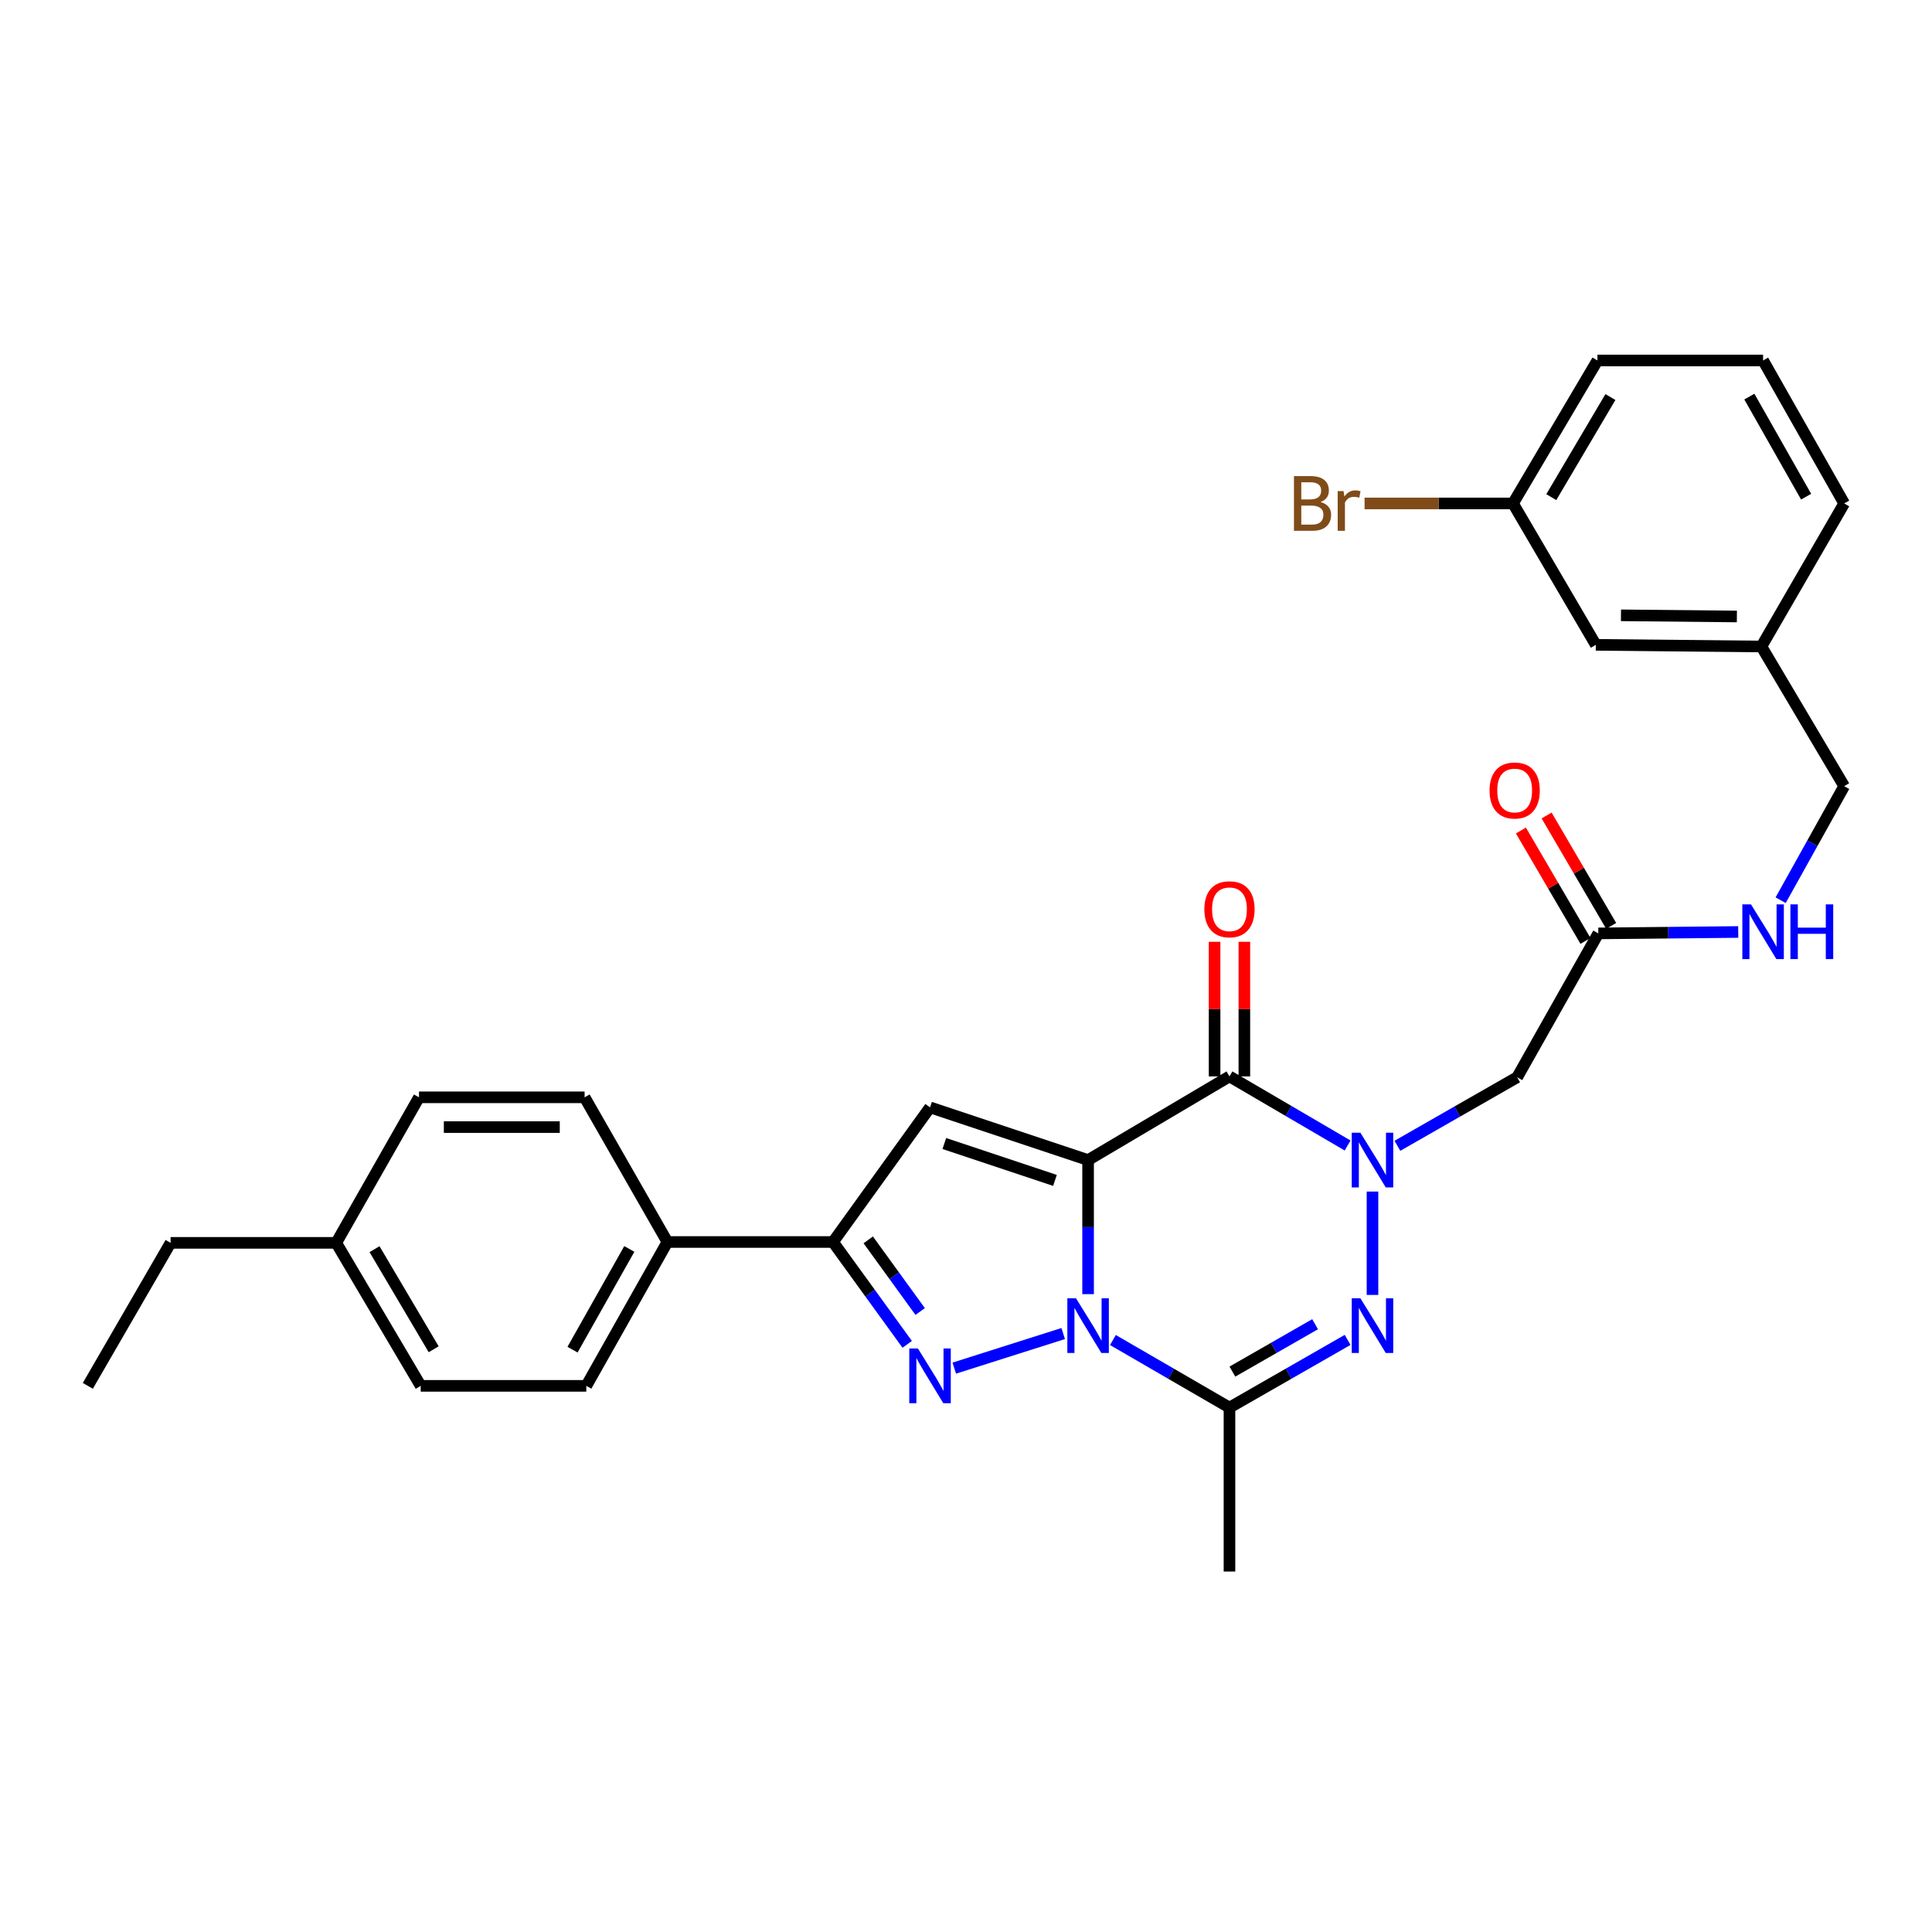 <?xml version='1.0' encoding='iso-8859-1'?>
<svg version='1.1' baseProfile='full'
              xmlns='http://www.w3.org/2000/svg'
                      xmlns:rdkit='http://www.rdkit.org/xml'
                      xmlns:xlink='http://www.w3.org/1999/xlink'
                  xml:space='preserve'
width='1000px' height='1000px' viewBox='0 0 1000 1000'>
<!-- END OF HEADER -->
<rect style='opacity:1.0;fill:#FFFFFF;stroke:none' width='1000' height='1000' x='0' y='0'> </rect>
<path class='bond-0' d='M 563.196,600.444 L 563.196,635.144' style='fill:none;fill-rule:evenodd;stroke:#000000;stroke-width:6px;stroke-linecap:butt;stroke-linejoin:miter;stroke-opacity:1' />
<path class='bond-0' d='M 563.196,635.144 L 563.196,669.844' style='fill:none;fill-rule:evenodd;stroke:#0000FF;stroke-width:6px;stroke-linecap:butt;stroke-linejoin:miter;stroke-opacity:1' />
<path class='bond-2' d='M 563.196,600.444 L 636.374,557.143' style='fill:none;fill-rule:evenodd;stroke:#000000;stroke-width:6px;stroke-linecap:butt;stroke-linejoin:miter;stroke-opacity:1' />
<path class='bond-6' d='M 563.196,600.444 L 481.38,573.169' style='fill:none;fill-rule:evenodd;stroke:#000000;stroke-width:6px;stroke-linecap:butt;stroke-linejoin:miter;stroke-opacity:1' />
<path class='bond-6' d='M 546.05,610.971 L 488.779,591.879' style='fill:none;fill-rule:evenodd;stroke:#000000;stroke-width:6px;stroke-linecap:butt;stroke-linejoin:miter;stroke-opacity:1' />
<path class='bond-3' d='M 550.31,690.239 L 493.928,708.144' style='fill:none;fill-rule:evenodd;stroke:#0000FF;stroke-width:6px;stroke-linecap:butt;stroke-linejoin:miter;stroke-opacity:1' />
<path class='bond-5' d='M 576.051,693.598 L 606.212,711.082' style='fill:none;fill-rule:evenodd;stroke:#0000FF;stroke-width:6px;stroke-linecap:butt;stroke-linejoin:miter;stroke-opacity:1' />
<path class='bond-5' d='M 606.212,711.082 L 636.374,728.565' style='fill:none;fill-rule:evenodd;stroke:#000000;stroke-width:6px;stroke-linecap:butt;stroke-linejoin:miter;stroke-opacity:1' />
<path class='bond-1' d='M 697.515,592.908 L 666.945,575.026' style='fill:none;fill-rule:evenodd;stroke:#0000FF;stroke-width:6px;stroke-linecap:butt;stroke-linejoin:miter;stroke-opacity:1' />
<path class='bond-1' d='M 666.945,575.026 L 636.374,557.143' style='fill:none;fill-rule:evenodd;stroke:#000000;stroke-width:6px;stroke-linecap:butt;stroke-linejoin:miter;stroke-opacity:1' />
<path class='bond-4' d='M 710.399,616.747 L 710.399,670.252' style='fill:none;fill-rule:evenodd;stroke:#0000FF;stroke-width:6px;stroke-linecap:butt;stroke-linejoin:miter;stroke-opacity:1' />
<path class='bond-8' d='M 723.296,593.063 L 754.289,575.326' style='fill:none;fill-rule:evenodd;stroke:#0000FF;stroke-width:6px;stroke-linecap:butt;stroke-linejoin:miter;stroke-opacity:1' />
<path class='bond-8' d='M 754.289,575.326 L 785.281,557.589' style='fill:none;fill-rule:evenodd;stroke:#000000;stroke-width:6px;stroke-linecap:butt;stroke-linejoin:miter;stroke-opacity:1' />
<path class='bond-10' d='M 644.079,557.143 L 644.079,522.31' style='fill:none;fill-rule:evenodd;stroke:#000000;stroke-width:6px;stroke-linecap:butt;stroke-linejoin:miter;stroke-opacity:1' />
<path class='bond-10' d='M 644.079,522.31 L 644.079,487.476' style='fill:none;fill-rule:evenodd;stroke:#FF0000;stroke-width:6px;stroke-linecap:butt;stroke-linejoin:miter;stroke-opacity:1' />
<path class='bond-10' d='M 628.669,557.143 L 628.669,522.31' style='fill:none;fill-rule:evenodd;stroke:#000000;stroke-width:6px;stroke-linecap:butt;stroke-linejoin:miter;stroke-opacity:1' />
<path class='bond-10' d='M 628.669,522.31 L 628.669,487.476' style='fill:none;fill-rule:evenodd;stroke:#FF0000;stroke-width:6px;stroke-linecap:butt;stroke-linejoin:miter;stroke-opacity:1' />
<path class='bond-30' d='M 469.565,695.83 L 450.364,669.342' style='fill:none;fill-rule:evenodd;stroke:#0000FF;stroke-width:6px;stroke-linecap:butt;stroke-linejoin:miter;stroke-opacity:1' />
<path class='bond-30' d='M 450.364,669.342 L 431.162,642.854' style='fill:none;fill-rule:evenodd;stroke:#000000;stroke-width:6px;stroke-linecap:butt;stroke-linejoin:miter;stroke-opacity:1' />
<path class='bond-30' d='M 476.281,678.839 L 462.84,660.298' style='fill:none;fill-rule:evenodd;stroke:#0000FF;stroke-width:6px;stroke-linecap:butt;stroke-linejoin:miter;stroke-opacity:1' />
<path class='bond-30' d='M 462.84,660.298 L 449.399,641.757' style='fill:none;fill-rule:evenodd;stroke:#000000;stroke-width:6px;stroke-linecap:butt;stroke-linejoin:miter;stroke-opacity:1' />
<path class='bond-31' d='M 697.526,693.523 L 666.95,711.044' style='fill:none;fill-rule:evenodd;stroke:#0000FF;stroke-width:6px;stroke-linecap:butt;stroke-linejoin:miter;stroke-opacity:1' />
<path class='bond-31' d='M 666.95,711.044 L 636.374,728.565' style='fill:none;fill-rule:evenodd;stroke:#000000;stroke-width:6px;stroke-linecap:butt;stroke-linejoin:miter;stroke-opacity:1' />
<path class='bond-31' d='M 680.692,685.41 L 659.289,697.674' style='fill:none;fill-rule:evenodd;stroke:#0000FF;stroke-width:6px;stroke-linecap:butt;stroke-linejoin:miter;stroke-opacity:1' />
<path class='bond-31' d='M 659.289,697.674 L 637.885,709.939' style='fill:none;fill-rule:evenodd;stroke:#000000;stroke-width:6px;stroke-linecap:butt;stroke-linejoin:miter;stroke-opacity:1' />
<path class='bond-16' d='M 636.374,728.565 L 636.374,813.42' style='fill:none;fill-rule:evenodd;stroke:#000000;stroke-width:6px;stroke-linecap:butt;stroke-linejoin:miter;stroke-opacity:1' />
<path class='bond-7' d='M 481.38,573.169 L 431.162,642.854' style='fill:none;fill-rule:evenodd;stroke:#000000;stroke-width:6px;stroke-linecap:butt;stroke-linejoin:miter;stroke-opacity:1' />
<path class='bond-11' d='M 431.162,642.854 L 345.451,642.854' style='fill:none;fill-rule:evenodd;stroke:#000000;stroke-width:6px;stroke-linecap:butt;stroke-linejoin:miter;stroke-opacity:1' />
<path class='bond-9' d='M 785.281,557.589 L 827.289,483.127' style='fill:none;fill-rule:evenodd;stroke:#000000;stroke-width:6px;stroke-linecap:butt;stroke-linejoin:miter;stroke-opacity:1' />
<path class='bond-12' d='M 827.289,483.127 L 863.494,482.76' style='fill:none;fill-rule:evenodd;stroke:#000000;stroke-width:6px;stroke-linecap:butt;stroke-linejoin:miter;stroke-opacity:1' />
<path class='bond-12' d='M 863.494,482.76 L 899.7,482.392' style='fill:none;fill-rule:evenodd;stroke:#0000FF;stroke-width:6px;stroke-linecap:butt;stroke-linejoin:miter;stroke-opacity:1' />
<path class='bond-13' d='M 833.94,479.237 L 817.232,450.664' style='fill:none;fill-rule:evenodd;stroke:#000000;stroke-width:6px;stroke-linecap:butt;stroke-linejoin:miter;stroke-opacity:1' />
<path class='bond-13' d='M 817.232,450.664 L 800.524,422.091' style='fill:none;fill-rule:evenodd;stroke:#FF0000;stroke-width:6px;stroke-linecap:butt;stroke-linejoin:miter;stroke-opacity:1' />
<path class='bond-13' d='M 820.638,487.016 L 803.93,458.443' style='fill:none;fill-rule:evenodd;stroke:#000000;stroke-width:6px;stroke-linecap:butt;stroke-linejoin:miter;stroke-opacity:1' />
<path class='bond-13' d='M 803.93,458.443 L 787.222,429.869' style='fill:none;fill-rule:evenodd;stroke:#FF0000;stroke-width:6px;stroke-linecap:butt;stroke-linejoin:miter;stroke-opacity:1' />
<path class='bond-14' d='M 345.451,642.854 L 303.469,717.316' style='fill:none;fill-rule:evenodd;stroke:#000000;stroke-width:6px;stroke-linecap:butt;stroke-linejoin:miter;stroke-opacity:1' />
<path class='bond-14' d='M 325.731,646.456 L 296.344,698.579' style='fill:none;fill-rule:evenodd;stroke:#000000;stroke-width:6px;stroke-linecap:butt;stroke-linejoin:miter;stroke-opacity:1' />
<path class='bond-15' d='M 345.451,642.854 L 302.587,567.973' style='fill:none;fill-rule:evenodd;stroke:#000000;stroke-width:6px;stroke-linecap:butt;stroke-linejoin:miter;stroke-opacity:1' />
<path class='bond-17' d='M 921.661,465.946 L 938.103,436.432' style='fill:none;fill-rule:evenodd;stroke:#0000FF;stroke-width:6px;stroke-linecap:butt;stroke-linejoin:miter;stroke-opacity:1' />
<path class='bond-17' d='M 938.103,436.432 L 954.545,406.918' style='fill:none;fill-rule:evenodd;stroke:#000000;stroke-width:6px;stroke-linecap:butt;stroke-linejoin:miter;stroke-opacity:1' />
<path class='bond-21' d='M 303.469,717.316 L 217.758,717.316' style='fill:none;fill-rule:evenodd;stroke:#000000;stroke-width:6px;stroke-linecap:butt;stroke-linejoin:miter;stroke-opacity:1' />
<path class='bond-22' d='M 302.587,567.973 L 216.876,567.973' style='fill:none;fill-rule:evenodd;stroke:#000000;stroke-width:6px;stroke-linecap:butt;stroke-linejoin:miter;stroke-opacity:1' />
<path class='bond-22' d='M 289.731,583.382 L 229.733,583.382' style='fill:none;fill-rule:evenodd;stroke:#000000;stroke-width:6px;stroke-linecap:butt;stroke-linejoin:miter;stroke-opacity:1' />
<path class='bond-20' d='M 954.545,406.918 L 911.707,334.631' style='fill:none;fill-rule:evenodd;stroke:#000000;stroke-width:6px;stroke-linecap:butt;stroke-linejoin:miter;stroke-opacity:1' />
<path class='bond-18' d='M 825.996,333.766 L 911.707,334.631' style='fill:none;fill-rule:evenodd;stroke:#000000;stroke-width:6px;stroke-linecap:butt;stroke-linejoin:miter;stroke-opacity:1' />
<path class='bond-18' d='M 839.008,318.487 L 899.006,319.092' style='fill:none;fill-rule:evenodd;stroke:#000000;stroke-width:6px;stroke-linecap:butt;stroke-linejoin:miter;stroke-opacity:1' />
<path class='bond-19' d='M 825.996,333.766 L 783.124,260.579' style='fill:none;fill-rule:evenodd;stroke:#000000;stroke-width:6px;stroke-linecap:butt;stroke-linejoin:miter;stroke-opacity:1' />
<path class='bond-24' d='M 783.124,260.579 L 744.715,260.579' style='fill:none;fill-rule:evenodd;stroke:#000000;stroke-width:6px;stroke-linecap:butt;stroke-linejoin:miter;stroke-opacity:1' />
<path class='bond-24' d='M 744.715,260.579 L 706.307,260.579' style='fill:none;fill-rule:evenodd;stroke:#7F4C19;stroke-width:6px;stroke-linecap:butt;stroke-linejoin:miter;stroke-opacity:1' />
<path class='bond-33' d='M 783.124,260.579 L 826.835,186.58' style='fill:none;fill-rule:evenodd;stroke:#000000;stroke-width:6px;stroke-linecap:butt;stroke-linejoin:miter;stroke-opacity:1' />
<path class='bond-33' d='M 802.948,257.317 L 833.546,205.517' style='fill:none;fill-rule:evenodd;stroke:#000000;stroke-width:6px;stroke-linecap:butt;stroke-linejoin:miter;stroke-opacity:1' />
<path class='bond-27' d='M 911.707,334.631 L 954.545,260.579' style='fill:none;fill-rule:evenodd;stroke:#000000;stroke-width:6px;stroke-linecap:butt;stroke-linejoin:miter;stroke-opacity:1' />
<path class='bond-32' d='M 217.758,717.316 L 174.03,643.3' style='fill:none;fill-rule:evenodd;stroke:#000000;stroke-width:6px;stroke-linecap:butt;stroke-linejoin:miter;stroke-opacity:1' />
<path class='bond-32' d='M 224.466,698.376 L 193.856,646.564' style='fill:none;fill-rule:evenodd;stroke:#000000;stroke-width:6px;stroke-linecap:butt;stroke-linejoin:miter;stroke-opacity:1' />
<path class='bond-23' d='M 216.876,567.973 L 174.03,643.3' style='fill:none;fill-rule:evenodd;stroke:#000000;stroke-width:6px;stroke-linecap:butt;stroke-linejoin:miter;stroke-opacity:1' />
<path class='bond-28' d='M 174.03,643.3 L 88.293,643.3' style='fill:none;fill-rule:evenodd;stroke:#000000;stroke-width:6px;stroke-linecap:butt;stroke-linejoin:miter;stroke-opacity:1' />
<path class='bond-25' d='M 912.572,186.58 L 954.545,260.579' style='fill:none;fill-rule:evenodd;stroke:#000000;stroke-width:6px;stroke-linecap:butt;stroke-linejoin:miter;stroke-opacity:1' />
<path class='bond-25' d='M 905.464,205.282 L 934.846,257.082' style='fill:none;fill-rule:evenodd;stroke:#000000;stroke-width:6px;stroke-linecap:butt;stroke-linejoin:miter;stroke-opacity:1' />
<path class='bond-26' d='M 912.572,186.58 L 826.835,186.58' style='fill:none;fill-rule:evenodd;stroke:#000000;stroke-width:6px;stroke-linecap:butt;stroke-linejoin:miter;stroke-opacity:1' />
<path class='bond-29' d='M 88.293,643.3 L 45.455,717.316' style='fill:none;fill-rule:evenodd;stroke:#000000;stroke-width:6px;stroke-linecap:butt;stroke-linejoin:miter;stroke-opacity:1' />
<path  class='atom-1' d='M 556.936 671.987
L 566.216 686.987
Q 567.136 688.467, 568.616 691.147
Q 570.096 693.827, 570.176 693.987
L 570.176 671.987
L 573.936 671.987
L 573.936 700.307
L 570.056 700.307
L 560.096 683.907
Q 558.936 681.987, 557.696 679.787
Q 556.496 677.587, 556.136 676.907
L 556.136 700.307
L 552.456 700.307
L 552.456 671.987
L 556.936 671.987
' fill='#0000FF'/>
<path  class='atom-2' d='M 704.139 586.284
L 713.419 601.284
Q 714.339 602.764, 715.819 605.444
Q 717.299 608.124, 717.379 608.284
L 717.379 586.284
L 721.139 586.284
L 721.139 614.604
L 717.259 614.604
L 707.299 598.204
Q 706.139 596.284, 704.899 594.084
Q 703.699 591.884, 703.339 591.204
L 703.339 614.604
L 699.659 614.604
L 699.659 586.284
L 704.139 586.284
' fill='#0000FF'/>
<path  class='atom-4' d='M 475.12 697.969
L 484.4 712.969
Q 485.32 714.449, 486.8 717.129
Q 488.28 719.809, 488.36 719.969
L 488.36 697.969
L 492.12 697.969
L 492.12 726.289
L 488.24 726.289
L 478.28 709.889
Q 477.12 707.969, 475.88 705.769
Q 474.68 703.569, 474.32 702.889
L 474.32 726.289
L 470.64 726.289
L 470.64 697.969
L 475.12 697.969
' fill='#0000FF'/>
<path  class='atom-5' d='M 704.139 671.987
L 713.419 686.987
Q 714.339 688.467, 715.819 691.147
Q 717.299 693.827, 717.379 693.987
L 717.379 671.987
L 721.139 671.987
L 721.139 700.307
L 717.259 700.307
L 707.299 683.907
Q 706.139 681.987, 704.899 679.787
Q 703.699 677.587, 703.339 676.907
L 703.339 700.307
L 699.659 700.307
L 699.659 671.987
L 704.139 671.987
' fill='#0000FF'/>
<path  class='atom-11' d='M 623.374 470.631
Q 623.374 463.831, 626.734 460.031
Q 630.094 456.231, 636.374 456.231
Q 642.654 456.231, 646.014 460.031
Q 649.374 463.831, 649.374 470.631
Q 649.374 477.511, 645.974 481.431
Q 642.574 485.311, 636.374 485.311
Q 630.134 485.311, 626.734 481.431
Q 623.374 477.551, 623.374 470.631
M 636.374 482.111
Q 640.694 482.111, 643.014 479.231
Q 645.374 476.311, 645.374 470.631
Q 645.374 465.071, 643.014 462.271
Q 640.694 459.431, 636.374 459.431
Q 632.054 459.431, 629.694 462.231
Q 627.374 465.031, 627.374 470.631
Q 627.374 476.351, 629.694 479.231
Q 632.054 482.111, 636.374 482.111
' fill='#FF0000'/>
<path  class='atom-13' d='M 906.312 468.102
L 915.592 483.102
Q 916.512 484.582, 917.992 487.262
Q 919.472 489.942, 919.552 490.102
L 919.552 468.102
L 923.312 468.102
L 923.312 496.422
L 919.432 496.422
L 909.472 480.022
Q 908.312 478.102, 907.072 475.902
Q 905.872 473.702, 905.512 473.022
L 905.512 496.422
L 901.832 496.422
L 901.832 468.102
L 906.312 468.102
' fill='#0000FF'/>
<path  class='atom-13' d='M 926.712 468.102
L 930.552 468.102
L 930.552 480.142
L 945.032 480.142
L 945.032 468.102
L 948.872 468.102
L 948.872 496.422
L 945.032 496.422
L 945.032 483.342
L 930.552 483.342
L 930.552 496.422
L 926.712 496.422
L 926.712 468.102
' fill='#0000FF'/>
<path  class='atom-14' d='M 770.988 409.155
Q 770.988 402.355, 774.348 398.555
Q 777.708 394.755, 783.988 394.755
Q 790.268 394.755, 793.628 398.555
Q 796.988 402.355, 796.988 409.155
Q 796.988 416.035, 793.588 419.955
Q 790.188 423.835, 783.988 423.835
Q 777.748 423.835, 774.348 419.955
Q 770.988 416.075, 770.988 409.155
M 783.988 420.635
Q 788.308 420.635, 790.628 417.755
Q 792.988 414.835, 792.988 409.155
Q 792.988 403.595, 790.628 400.795
Q 788.308 397.955, 783.988 397.955
Q 779.668 397.955, 777.308 400.755
Q 774.988 403.555, 774.988 409.155
Q 774.988 414.875, 777.308 417.755
Q 779.668 420.635, 783.988 420.635
' fill='#FF0000'/>
<path  class='atom-25' d='M 683.506 259.859
Q 686.226 260.619, 687.586 262.299
Q 688.986 263.939, 688.986 266.379
Q 688.986 270.299, 686.466 272.539
Q 683.986 274.739, 679.266 274.739
L 669.746 274.739
L 669.746 246.419
L 678.106 246.419
Q 682.946 246.419, 685.386 248.379
Q 687.826 250.339, 687.826 253.939
Q 687.826 258.219, 683.506 259.859
M 673.546 249.619
L 673.546 258.499
L 678.106 258.499
Q 680.906 258.499, 682.346 257.379
Q 683.826 256.219, 683.826 253.939
Q 683.826 249.619, 678.106 249.619
L 673.546 249.619
M 679.266 271.539
Q 682.026 271.539, 683.506 270.219
Q 684.986 268.899, 684.986 266.379
Q 684.986 264.059, 683.346 262.899
Q 681.746 261.699, 678.666 261.699
L 673.546 261.699
L 673.546 271.539
L 679.266 271.539
' fill='#7F4C19'/>
<path  class='atom-25' d='M 695.426 254.179
L 695.866 257.019
Q 698.026 253.819, 701.546 253.819
Q 702.666 253.819, 704.186 254.219
L 703.586 257.579
Q 701.866 257.179, 700.906 257.179
Q 699.226 257.179, 698.106 257.859
Q 697.026 258.499, 696.146 260.059
L 696.146 274.739
L 692.386 274.739
L 692.386 254.179
L 695.426 254.179
' fill='#7F4C19'/>
</svg>
